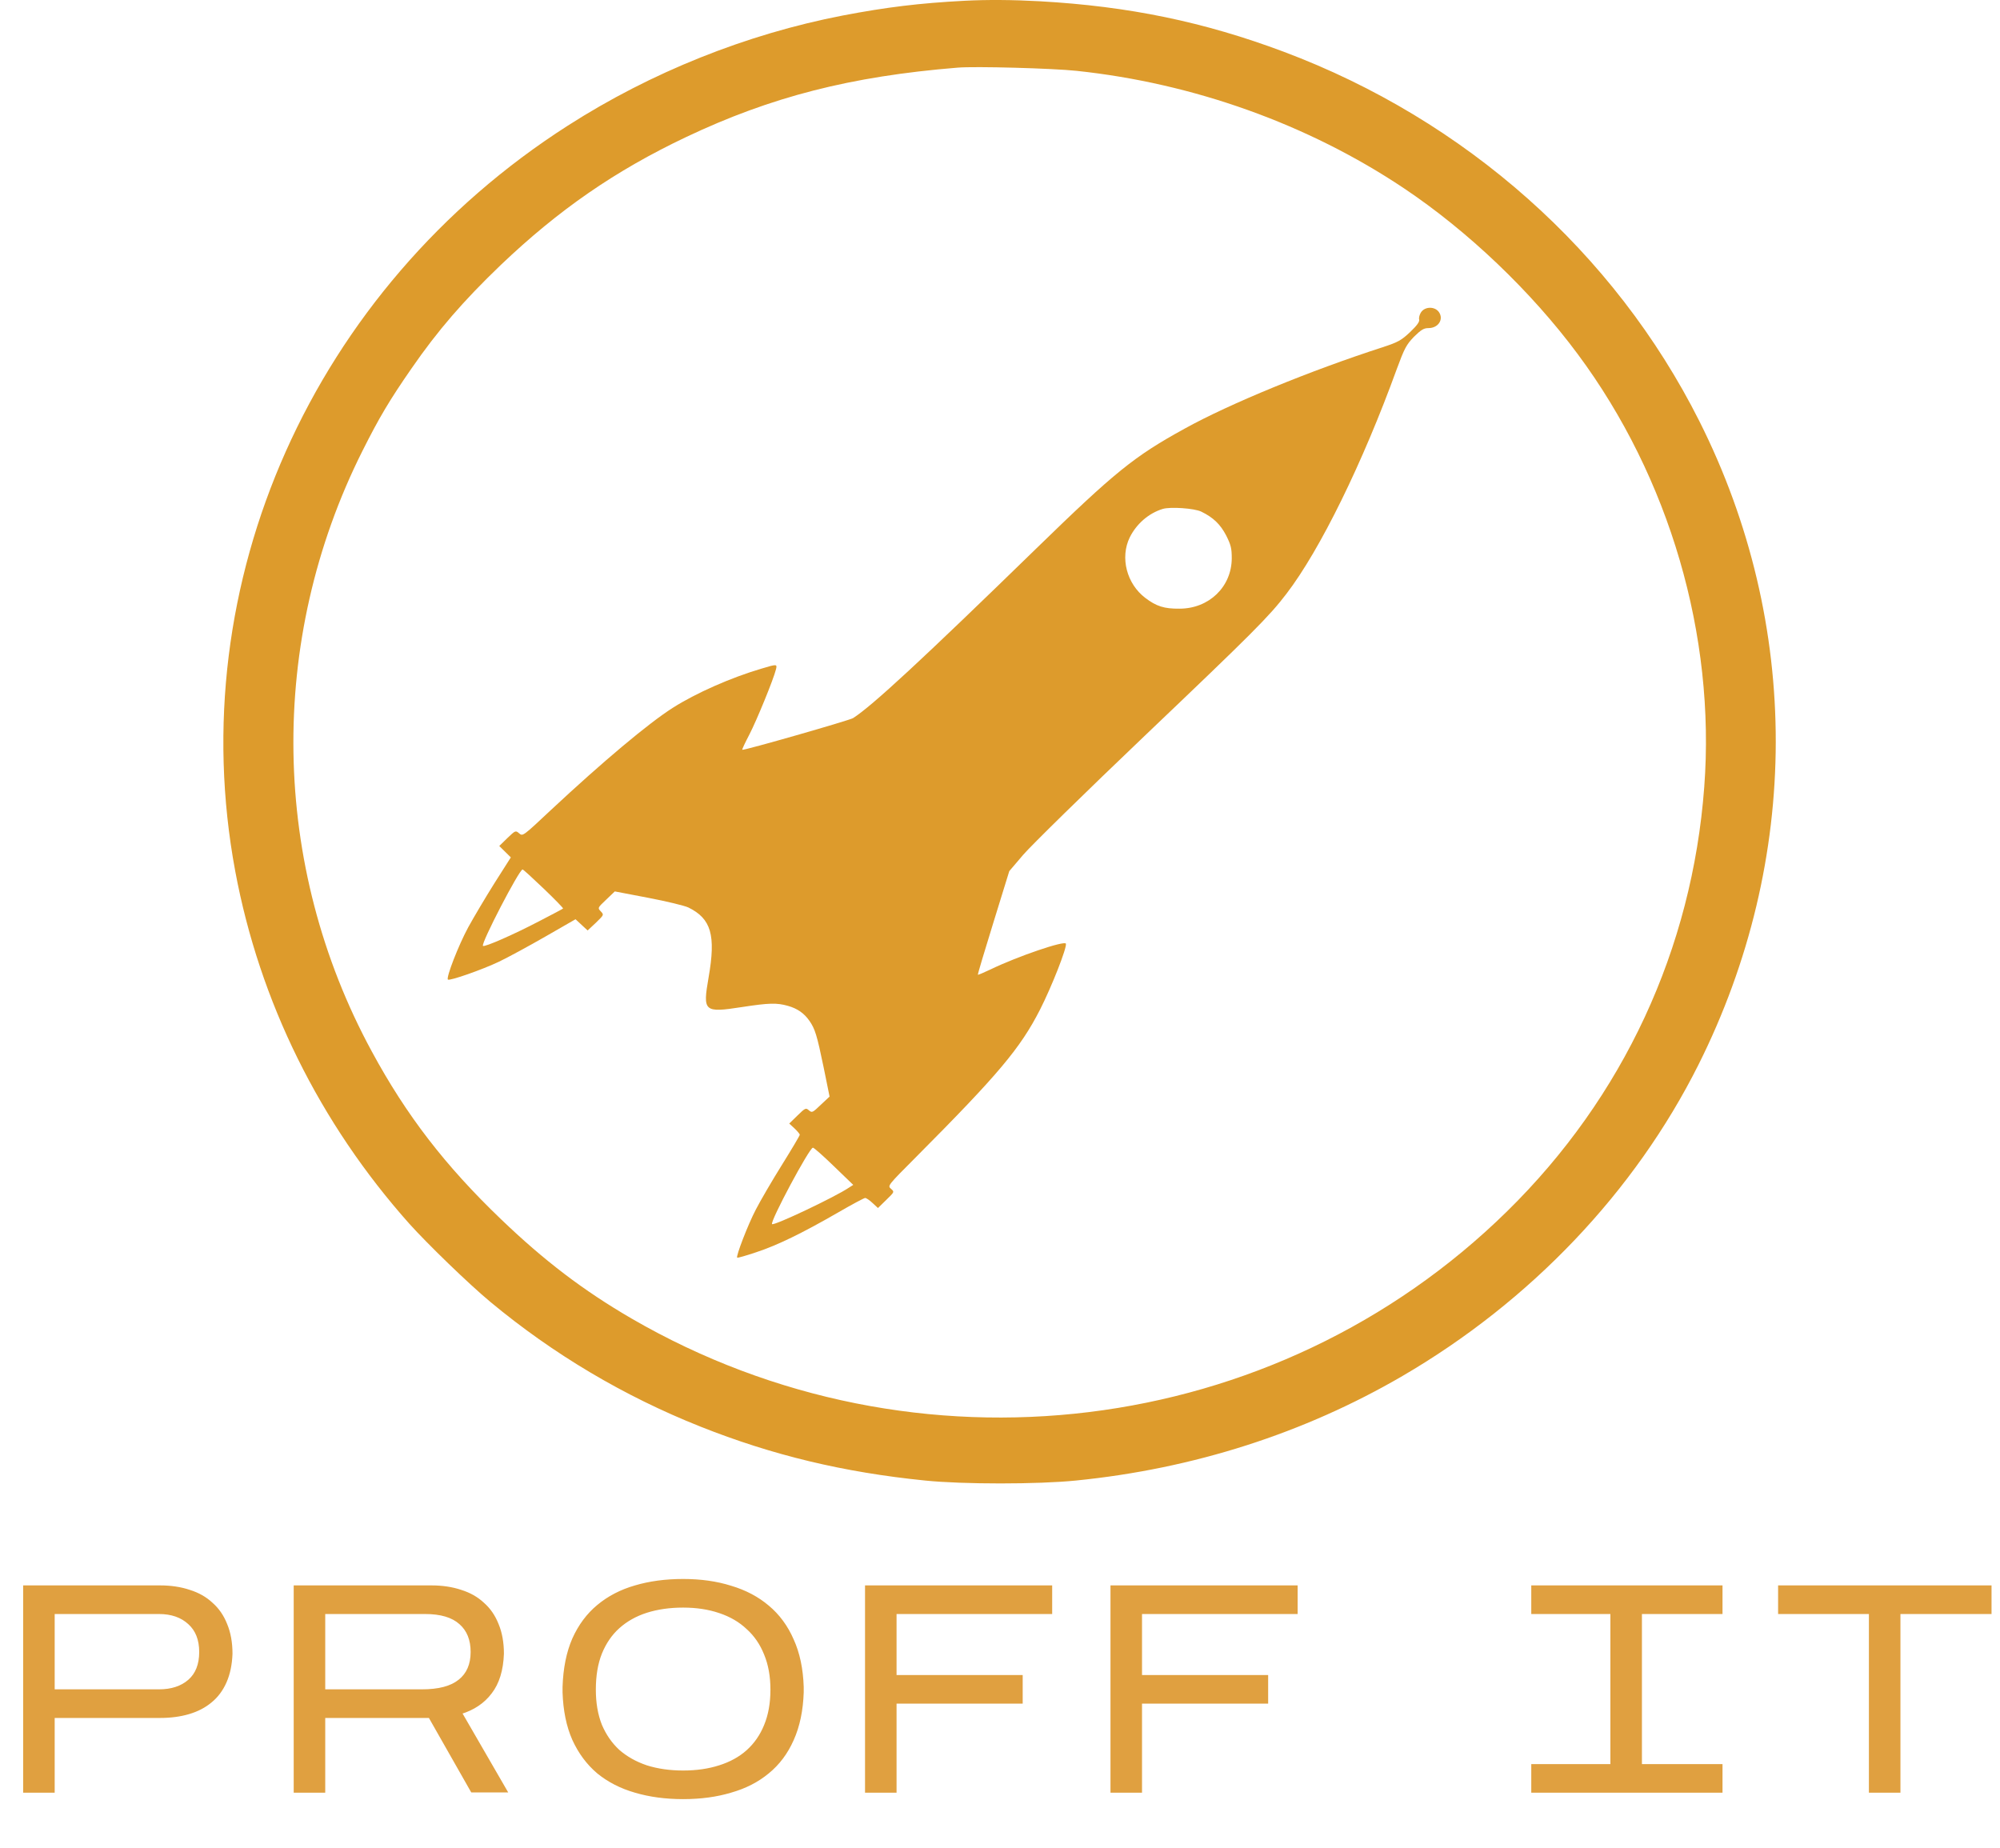 <?xml version="1.0" encoding="UTF-8"?> <svg xmlns="http://www.w3.org/2000/svg" width="1370" height="1266" viewBox="0 0 1370 1266" fill="none"> <path d="M660.73 0.527C629.986 2.135 607.288 4.89 577.264 10.63C511.332 23.374 445.88 49.55 388.955 86.06C214.216 197.883 124.385 399.372 161.134 596.729C177.827 686.165 218.9 769.286 280.509 838.401C293.119 852.407 321.221 879.617 335.873 891.787C379.107 927.722 427.505 956.424 479.747 977.204C529.106 996.837 577.865 1008.55 633.709 1014.17C659.649 1016.81 710.81 1016.81 736.991 1014.17C817.455 1006.14 893.355 981.797 960.728 942.532C1048.52 891.328 1119.85 816.358 1163.45 729.333C1233.82 588.807 1234.07 427.73 1164.05 288.467C1105.92 172.855 1003.84 82.156 879.304 35.429C824.78 14.993 773.38 4.316 712.371 0.872C693.757 -0.162 676.103 -0.276 660.73 0.527ZM737.351 48.517C817.695 57.013 896.117 85.141 961.569 128.883C1005.52 158.274 1048.88 199.605 1080.82 242.659C1143.63 327.273 1175.22 435.308 1167.41 539.095C1159.13 650 1112.05 751.491 1032.43 829.675C873.539 985.815 627.104 1016.01 432.549 903.153C399.763 884.095 372.862 863.659 343.078 835.071C305.008 798.562 278.347 764.005 254.688 720.263C185.393 592.71 182.991 438.867 248.323 308.789C259.732 286.056 266.818 274.116 281.95 252.303C299.964 226.241 317.258 206.264 342.958 181.581C382.71 143.694 421.38 116.943 470.019 93.867C528.145 66.313 582.668 52.306 655.927 46.336C667.816 45.303 721.138 46.795 737.351 48.517Z" fill="#DD9B2C"></path> <path d="M973.458 213.842C972.377 215.449 971.777 217.745 972.137 218.893C972.497 220.386 970.696 222.912 965.892 227.504C959.887 233.13 957.726 234.393 947.157 237.837C897.798 253.795 842.314 276.527 811.45 293.634C776.982 312.577 763.892 323.14 709.969 375.607C631.187 452.299 597.44 483.527 584.35 491.908C581.708 493.516 509.17 514.296 508.449 513.607C508.209 513.378 510.491 508.556 513.373 503.045C518.417 493.286 529.826 465.388 531.508 458.614C532.468 454.825 532.228 454.825 521.9 457.925C500.763 464.125 476.624 474.802 460.772 484.905C444.198 495.468 413.094 521.529 377.546 554.709C358.33 572.734 358.09 572.963 355.688 570.897C353.166 568.715 353.046 568.83 347.522 574.111L341.997 579.507L345.961 583.411L349.924 587.314L338.755 604.88C332.63 614.639 324.584 628.186 320.741 635.19C314.015 647.589 305.488 669.632 306.81 671.01C308.01 672.043 330.348 664.236 341.877 658.725C347.882 655.855 362.053 648.163 373.462 641.619L394.239 629.679L398.442 633.582L402.525 637.371L408.17 632.09C413.694 626.694 413.814 626.694 411.533 624.283C409.251 621.872 409.371 621.872 415.256 616.246L421.14 610.621L443.958 614.983C456.568 617.394 468.938 620.379 471.58 621.642C487.193 629.334 490.435 640.586 485.391 669.517C481.308 693.053 482.149 693.857 508.209 689.839C526.944 686.968 532.108 686.854 539.794 689.035C546.279 690.872 550.843 694.086 554.446 699.253C558.289 704.764 559.61 709.012 564.174 731.055L568.257 751.146L562.252 756.772C556.608 762.168 556.247 762.398 554.086 760.561C552.044 758.724 551.564 758.953 546.279 764.12L540.635 769.631L544.238 772.96C546.159 774.797 547.841 776.749 547.841 777.323C547.841 777.897 542.316 787.196 535.591 797.988C528.866 808.78 520.819 822.557 517.697 828.642C512.292 838.975 504.006 860.559 504.967 861.478C505.207 861.822 511.091 860.1 517.937 857.804C532.348 853.096 549.522 844.715 574.021 830.594C583.509 825.083 591.916 820.606 592.636 820.606C593.357 820.606 595.639 822.098 597.68 824.05L601.403 827.494L607.048 821.983C612.692 816.473 612.812 816.473 610.29 814.291C607.888 812.225 608.128 811.995 627.464 792.592C683.909 735.877 698.92 718.081 712.491 691.446C720.418 675.832 730.866 649.311 730.145 646.441C729.545 644.03 697.119 655.052 678.384 664.121C673.821 666.303 669.978 667.91 669.857 667.68C669.617 667.451 674.421 651.492 680.426 632.09L691.354 596.729L700.842 585.592C706.126 579.393 743.716 542.539 784.428 503.734C857.806 433.815 869.336 422.334 881.225 406.72C904.283 376.641 933.466 317.055 956.765 252.877C962.049 238.526 963.37 236.115 968.534 230.719C973.458 225.897 975.26 224.749 978.502 224.749C985.227 224.749 989.071 218.779 985.708 213.842C982.946 209.824 976.22 209.824 973.458 213.842ZM822.859 350.464C831.145 354.482 835.949 359.19 839.912 366.767C843.155 373.196 843.755 375.607 843.755 382.496C843.635 402.013 828.143 416.938 807.967 416.938C797.519 417.053 792.114 415.331 784.548 409.591C771.818 399.947 767.135 382.037 773.86 368.145C778.424 358.96 786.71 351.612 796.438 348.627C801.602 347.02 818.175 348.168 822.859 350.464ZM372.502 608.784C380.068 616.017 385.952 622.101 385.712 622.331C385.352 622.676 378.146 626.464 369.499 630.942C351.965 640.126 331.789 648.967 330.829 647.933C329.267 646.441 355.688 595.581 357.97 595.581C358.45 595.581 364.936 601.551 372.502 608.784ZM571.259 798.907L584.47 811.651L581.587 813.488C572.34 819.802 530.187 839.779 528.866 838.516C527.304 836.908 554.446 786.163 556.848 786.163C557.568 786.163 564.054 791.903 571.259 798.907Z" fill="#DD9B2C"></path> <path d="M36.456 1175.8V1227H16.855V1087H109.655C116.989 1087 123.655 1088 129.655 1090C135.655 1091.87 140.722 1094.73 144.855 1098.6C149.122 1102.33 152.389 1107.07 154.655 1112.8C157.055 1118.53 158.255 1125.2 158.255 1132.8C157.989 1140.13 156.655 1146.53 154.255 1152C151.855 1157.47 148.522 1161.93 144.255 1165.4C140.122 1168.87 135.122 1171.47 129.255 1173.2C123.389 1174.93 116.855 1175.8 109.655 1175.8H36.456ZM36.456 1158.2H108.855C117.522 1158.2 124.455 1155.93 129.655 1151.4C134.855 1146.87 137.455 1140.27 137.455 1131.6C137.455 1123.07 134.855 1116.47 129.655 1111.8C124.455 1107 117.522 1104.6 108.855 1104.6H36.456V1158.2ZM221.784 1175.8V1227H202.184V1087H295.584C302.917 1087 309.584 1088 315.584 1090C321.584 1091.87 326.65 1094.73 330.784 1098.6C335.05 1102.33 338.317 1107.07 340.584 1112.8C342.984 1118.53 344.184 1125.2 344.184 1132.8C343.784 1144 341.05 1152.87 335.984 1159.4C331.05 1165.93 324.184 1170.53 315.384 1173.2L346.384 1226.8H323.384L294.384 1175.8H221.784ZM221.784 1158.2H288.984C300.584 1158.2 309.184 1155.93 314.784 1151.4C320.517 1146.87 323.384 1140.27 323.384 1131.6C323.384 1123.07 320.717 1116.47 315.384 1111.8C310.05 1107 301.984 1104.6 291.184 1104.6H221.784V1158.2ZM386.348 1155.6C386.748 1142.93 388.948 1132 392.948 1122.8C397.081 1113.6 402.681 1106.07 409.748 1100.2C416.948 1094.2 425.414 1089.8 435.148 1087C445.014 1084.07 455.948 1082.6 467.948 1082.6C479.948 1082.6 490.814 1084.13 500.548 1087.2C510.414 1090.13 518.881 1094.6 525.948 1100.6C533.148 1106.6 538.748 1114.2 542.748 1123.4C546.881 1132.47 549.148 1143.2 549.548 1155.6V1159.2C549.148 1171.6 546.881 1182.4 542.748 1191.6C538.748 1200.67 533.148 1208.13 525.948 1214C518.881 1219.87 510.414 1224.2 500.548 1227C490.814 1229.93 479.948 1231.4 467.948 1231.4C455.948 1231.4 445.014 1229.93 435.148 1227C425.414 1224.2 416.948 1219.87 409.748 1214C402.681 1208 397.081 1200.47 392.948 1191.4C388.948 1182.33 386.748 1171.6 386.348 1159.2V1155.6ZM467.948 1100.2C458.748 1100.2 450.348 1101.4 442.748 1103.8C435.281 1106.2 428.881 1109.8 423.548 1114.6C418.348 1119.27 414.281 1125.2 411.348 1132.4C408.548 1139.47 407.148 1147.8 407.148 1157.4C407.148 1166.6 408.548 1174.73 411.348 1181.8C414.281 1188.73 418.348 1194.6 423.548 1199.4C428.881 1204.07 435.281 1207.67 442.748 1210.2C450.348 1212.6 458.748 1213.8 467.948 1213.8C477.148 1213.8 485.481 1212.6 492.948 1210.2C500.548 1207.8 506.948 1204.27 512.148 1199.6C517.481 1194.8 521.548 1188.93 524.348 1182C527.281 1174.93 528.748 1166.73 528.748 1157.4C528.748 1148.2 527.281 1140.07 524.348 1133C521.548 1125.93 517.481 1120 512.148 1115.2C506.948 1110.27 500.548 1106.53 492.948 1104C485.481 1101.47 477.148 1100.2 467.948 1100.2ZM613.143 1166V1227H593.543V1087H719.743V1104.6H613.143V1148.4H699.543V1166H613.143ZM781.284 1166V1227H761.684V1087H887.884V1104.6H781.284V1148.4H867.684V1166H781.284ZM1178.92 1209.4V1227H1049.92V1209.4H1104.12V1104.6H1049.92V1087H1178.92V1104.6H1123.72V1209.4H1178.92ZM1300.8 1104.6V1227H1281.2V1104.6H1219V1087H1363.2V1104.6H1300.8Z" fill="#E0A040"></path> <path d="M36.456 1175.8V1174.8H35.456V1175.8H36.456ZM36.456 1227V1228H37.456V1227H36.456ZM16.855 1227H15.855V1228H16.855V1227ZM16.855 1087V1086H15.855V1087H16.855ZM129.655 1090L129.339 1090.95L129.349 1090.95L129.358 1090.95L129.655 1090ZM144.855 1098.6L144.172 1099.33L144.184 1099.34L144.197 1099.35L144.855 1098.6ZM154.655 1112.8L153.726 1113.17L153.729 1113.18L153.733 1113.19L154.655 1112.8ZM158.255 1132.8L159.255 1132.84L159.255 1132.82V1132.8H158.255ZM154.255 1152L153.34 1151.6L153.34 1151.6L154.255 1152ZM144.255 1165.4L143.625 1164.62L143.619 1164.63L143.613 1164.63L144.255 1165.4ZM129.255 1173.2L128.972 1172.24L128.972 1172.24L129.255 1173.2ZM36.456 1158.2H35.456V1159.2H36.456V1158.2ZM129.655 1151.4L128.998 1150.65L128.998 1150.65L129.655 1151.4ZM129.655 1111.8L128.977 1112.53L128.988 1112.54L129.655 1111.8ZM36.456 1104.6V1103.6H35.456V1104.6H36.456ZM35.456 1175.8V1227H37.456V1175.8H35.456ZM36.456 1226H16.855V1228H36.456V1226ZM17.855 1227V1087H15.855V1227H17.855ZM16.855 1088H109.655V1086H16.855V1088ZM109.655 1088C116.898 1088 123.456 1088.99 129.339 1090.95L129.972 1089.05C123.855 1087.01 117.08 1086 109.655 1086V1088ZM129.358 1090.95C135.23 1092.78 140.161 1095.58 144.172 1099.33L145.539 1097.87C141.284 1093.89 136.08 1090.95 129.953 1089.05L129.358 1090.95ZM144.197 1099.35C148.334 1102.97 151.512 1107.57 153.726 1113.17L155.585 1112.43C153.265 1106.56 149.911 1101.69 145.514 1097.85L144.197 1099.35ZM153.733 1113.19C156.072 1118.77 157.255 1125.3 157.255 1132.8H159.255C159.255 1125.1 158.039 1118.29 155.578 1112.41L153.733 1113.19ZM157.256 1132.76C156.993 1140 155.679 1146.27 153.34 1151.6L155.171 1152.4C157.632 1146.8 158.985 1140.27 159.255 1132.84L157.256 1132.76ZM153.34 1151.6C150.998 1156.93 147.758 1161.27 143.625 1164.62L144.886 1166.18C149.287 1162.6 152.713 1158 155.171 1152.4L153.34 1151.6ZM143.613 1164.63C139.598 1168 134.725 1170.54 128.972 1172.24L129.539 1174.16C135.52 1172.39 140.646 1169.73 144.898 1166.17L143.613 1164.63ZM128.972 1172.24C123.212 1173.94 116.776 1174.8 109.655 1174.8V1176.8C116.935 1176.8 123.566 1175.92 129.539 1174.16L128.972 1172.24ZM109.655 1174.8H36.456V1176.8H109.655V1174.8ZM36.456 1159.2H108.855V1157.2H36.456V1159.2ZM108.855 1159.2C117.7 1159.2 124.887 1156.88 130.313 1152.15L128.998 1150.65C124.023 1154.98 117.345 1157.2 108.855 1157.2V1159.2ZM130.313 1152.15C135.784 1147.38 138.455 1140.48 138.455 1131.6H136.455C136.455 1140.06 133.927 1146.35 128.998 1150.65L130.313 1152.15ZM138.455 1131.6C138.455 1122.85 135.781 1115.95 130.323 1111.06L128.988 1112.54C133.93 1116.98 136.455 1123.28 136.455 1131.6H138.455ZM130.334 1111.07C124.91 1106.06 117.714 1103.6 108.855 1103.6V1105.6C117.33 1105.6 124.001 1107.94 128.977 1112.53L130.334 1111.07ZM108.855 1103.6H36.456V1105.6H108.855V1103.6ZM35.456 1104.6V1158.2H37.456V1104.6H35.456ZM221.784 1175.8V1174.8H220.784V1175.8H221.784ZM221.784 1227V1228H222.784V1227H221.784ZM202.184 1227H201.184V1228H202.184V1227ZM202.184 1087V1086H201.184V1087H202.184ZM315.584 1090L315.267 1090.95L315.277 1090.95L315.287 1090.95L315.584 1090ZM330.784 1098.6L330.1 1099.33L330.113 1099.34L330.125 1099.35L330.784 1098.6ZM340.584 1112.8L339.654 1113.17L339.657 1113.18L339.661 1113.19L340.584 1112.8ZM344.184 1132.8L345.183 1132.84L345.184 1132.82V1132.8H344.184ZM335.984 1159.4L335.193 1158.79L335.186 1158.8L335.984 1159.4ZM315.384 1173.2L315.094 1172.24L313.886 1172.61L314.518 1173.7L315.384 1173.2ZM346.384 1226.8V1227.8H348.117L347.249 1226.3L346.384 1226.8ZM323.384 1226.8L322.514 1227.29L322.802 1227.8H323.384V1226.8ZM294.384 1175.8L295.253 1175.31L294.965 1174.8H294.384V1175.8ZM221.784 1158.2H220.784V1159.2H221.784V1158.2ZM314.784 1151.4L314.163 1150.62L314.154 1150.62L314.784 1151.4ZM315.384 1111.8L314.715 1112.54L314.725 1112.55L315.384 1111.8ZM221.784 1104.6V1103.6H220.784V1104.6H221.784ZM220.784 1175.8V1227H222.784V1175.8H220.784ZM221.784 1226H202.184V1228H221.784V1226ZM203.184 1227V1087H201.184V1227H203.184ZM202.184 1088H295.584V1086H202.184V1088ZM295.584 1088C302.826 1088 309.384 1088.99 315.267 1090.95L315.9 1089.05C309.783 1087.01 303.008 1086 295.584 1086V1088ZM315.287 1090.95C321.159 1092.78 326.089 1095.58 330.1 1099.33L331.467 1097.87C327.212 1093.89 322.009 1090.95 315.881 1089.05L315.287 1090.95ZM330.125 1099.35C334.262 1102.97 337.44 1107.57 339.654 1113.17L341.514 1112.43C339.194 1106.56 335.839 1101.69 331.442 1097.85L330.125 1099.35ZM339.661 1113.19C342 1118.77 343.184 1125.3 343.184 1132.8H345.184C345.184 1125.1 343.967 1118.29 341.506 1112.41L339.661 1113.19ZM343.184 1132.76C342.789 1143.83 340.093 1152.47 335.193 1158.79L336.774 1160.01C342.008 1153.26 344.778 1144.17 345.183 1132.84L343.184 1132.76ZM335.186 1158.8C330.395 1165.14 323.717 1169.63 315.094 1172.24L315.674 1174.16C324.65 1171.44 331.705 1166.73 336.782 1160L335.186 1158.8ZM314.518 1173.7L345.518 1227.3L347.249 1226.3L316.249 1172.7L314.518 1173.7ZM346.384 1225.8H323.384V1227.8H346.384V1225.8ZM324.253 1226.31L295.253 1175.31L293.514 1176.29L322.514 1227.29L324.253 1226.31ZM294.384 1174.8H221.784V1176.8H294.384V1174.8ZM221.784 1159.2H288.984V1157.2H221.784V1159.2ZM288.984 1159.2C300.682 1159.2 309.555 1156.92 315.413 1152.18L314.154 1150.62C308.813 1154.95 300.485 1157.2 288.984 1157.2V1159.2ZM315.404 1152.18C321.423 1147.43 324.384 1140.51 324.384 1131.6H322.384C322.384 1140.02 319.611 1146.31 314.163 1150.62L315.404 1152.18ZM324.384 1131.6C324.384 1122.84 321.637 1115.94 316.042 1111.05L314.725 1112.55C319.797 1116.99 322.384 1123.29 322.384 1131.6H324.384ZM316.053 1111.06C310.462 1106.03 302.109 1103.6 291.184 1103.6V1105.6C301.858 1105.6 309.639 1107.97 314.715 1112.54L316.053 1111.06ZM291.184 1103.6H221.784V1105.6H291.184V1103.6ZM220.784 1104.6V1158.2H222.784V1104.6H220.784ZM386.348 1155.6L385.348 1155.57L385.348 1155.58V1155.6H386.348ZM392.948 1122.8L392.035 1122.39L392.031 1122.4L392.948 1122.8ZM409.748 1100.2L410.386 1100.97L410.388 1100.97L409.748 1100.2ZM435.148 1087L435.424 1087.96L435.433 1087.96L435.148 1087ZM500.548 1087.2L500.247 1088.15L500.255 1088.16L500.263 1088.16L500.548 1087.2ZM525.948 1100.6L525.3 1101.36L525.307 1101.37L525.948 1100.6ZM542.748 1123.4L541.831 1123.8L541.834 1123.81L541.838 1123.81L542.748 1123.4ZM549.548 1155.6H550.548V1155.58L550.547 1155.57L549.548 1155.6ZM549.548 1159.2L550.547 1159.23L550.548 1159.22V1159.2H549.548ZM542.748 1191.6L541.835 1191.19L541.833 1191.2L542.748 1191.6ZM525.948 1214L525.316 1213.22L525.309 1213.23L525.948 1214ZM500.548 1227L500.275 1226.04L500.267 1226.04L500.259 1226.04L500.548 1227ZM435.148 1227L435.433 1226.04L435.424 1226.04L435.148 1227ZM409.748 1214L409.1 1214.76L409.108 1214.77L409.116 1214.78L409.748 1214ZM392.948 1191.4L392.033 1191.8L392.038 1191.81L392.948 1191.4ZM386.348 1159.2H385.348V1159.22L385.348 1159.23L386.348 1159.2ZM442.748 1103.8L442.447 1102.85L442.442 1102.85L442.748 1103.8ZM423.548 1114.6L424.216 1115.34L424.217 1115.34L423.548 1114.6ZM411.348 1132.4L410.422 1132.02L410.418 1132.03L411.348 1132.4ZM411.348 1181.8L410.418 1182.17L410.422 1182.18L410.427 1182.19L411.348 1181.8ZM423.548 1199.4L422.869 1200.13L422.879 1200.14L422.889 1200.15L423.548 1199.4ZM442.748 1210.2L442.426 1211.15L442.436 1211.15L442.447 1211.15L442.748 1210.2ZM492.948 1210.2L492.647 1209.25L492.642 1209.25L492.948 1210.2ZM512.148 1199.6L512.816 1200.34L512.817 1200.34L512.148 1199.6ZM524.348 1182L523.424 1181.62L523.42 1181.63L524.348 1182ZM524.348 1133L523.418 1133.37L523.421 1133.38L523.424 1133.38L524.348 1133ZM512.148 1115.2L511.459 1115.93L511.469 1115.93L511.479 1115.94L512.148 1115.2ZM492.948 1104L492.626 1104.95L492.631 1104.95L492.948 1104ZM387.347 1155.63C387.744 1143.06 389.927 1132.26 393.865 1123.2L392.031 1122.4C387.969 1131.74 385.751 1142.81 385.348 1155.57L387.347 1155.63ZM393.86 1123.21C397.937 1114.14 403.448 1106.73 410.386 1100.97L409.109 1099.43C401.914 1105.4 396.225 1113.06 392.035 1122.39L393.86 1123.21ZM410.388 1100.97C417.473 1095.06 425.813 1090.73 435.424 1087.96L434.871 1086.04C425.015 1088.87 416.422 1093.34 409.107 1099.43L410.388 1100.97ZM435.433 1087.96C445.193 1085.06 456.029 1083.6 467.948 1083.6V1081.6C455.867 1081.6 444.836 1083.08 434.863 1086.04L435.433 1087.96ZM467.948 1083.6C479.863 1083.6 490.626 1085.12 500.247 1088.15L500.848 1086.25C491.002 1083.14 480.032 1081.6 467.948 1081.6V1083.6ZM500.263 1088.16C510.011 1091.06 518.351 1095.46 525.3 1101.36L526.595 1099.84C519.411 1093.74 510.818 1089.21 500.833 1086.24L500.263 1088.16ZM525.307 1101.37C532.379 1107.26 537.888 1114.73 541.831 1123.8L543.665 1123C539.607 1113.67 533.916 1105.94 526.588 1099.83L525.307 1101.37ZM541.838 1123.81C545.905 1132.74 548.151 1143.33 548.548 1155.63L550.547 1155.57C550.144 1143.07 547.857 1132.2 543.658 1122.99L541.838 1123.81ZM548.548 1155.6V1159.2H550.548V1155.6H548.548ZM548.548 1159.17C548.151 1171.47 545.905 1182.13 541.835 1191.19L543.66 1192.01C547.857 1182.67 550.144 1171.73 550.547 1159.23L548.548 1159.17ZM541.833 1191.2C537.892 1200.13 532.385 1207.46 525.316 1213.22L526.579 1214.78C533.91 1208.8 539.603 1201.2 543.663 1192L541.833 1191.2ZM525.309 1213.23C518.361 1219 510.023 1223.27 500.275 1226.04L500.821 1227.96C510.806 1225.13 519.401 1220.73 526.586 1214.77L525.309 1213.23ZM500.259 1226.04C490.634 1228.94 479.867 1230.4 467.948 1230.4V1232.4C480.028 1232.4 490.994 1230.92 500.836 1227.96L500.259 1226.04ZM467.948 1230.4C456.029 1230.4 445.193 1228.94 435.433 1226.04L434.863 1227.96C444.836 1230.92 455.867 1232.4 467.948 1232.4V1230.4ZM435.424 1226.04C425.809 1223.27 417.466 1219 410.379 1213.22L409.116 1214.78C416.43 1220.73 425.02 1225.13 434.871 1227.96L435.424 1226.04ZM410.395 1213.24C403.448 1207.34 397.935 1199.93 393.858 1190.99L392.038 1191.81C396.227 1201.01 401.913 1208.66 409.1 1214.76L410.395 1213.24ZM393.863 1191C389.926 1182.07 387.744 1171.47 387.347 1159.17L385.348 1159.23C385.751 1171.73 387.97 1182.59 392.033 1191.8L393.863 1191ZM387.348 1159.2V1155.6H385.348V1159.2H387.348ZM467.948 1099.2C458.661 1099.2 450.158 1100.41 442.447 1102.85L443.049 1104.75C450.538 1102.39 458.834 1101.2 467.948 1101.2V1099.2ZM442.442 1102.85C434.853 1105.29 428.326 1108.95 422.879 1113.86L424.217 1115.34C429.436 1110.65 435.709 1107.11 443.054 1104.75L442.442 1102.85ZM422.88 1113.86C417.555 1118.63 413.406 1124.7 410.422 1132.02L412.274 1132.78C415.156 1125.7 419.14 1119.9 424.216 1115.34L422.88 1113.86ZM410.418 1132.03C407.561 1139.24 406.148 1147.71 406.148 1157.4H408.148C408.148 1147.89 409.534 1139.69 412.277 1132.77L410.418 1132.03ZM406.148 1157.4C406.148 1166.7 407.563 1174.96 410.418 1182.17L412.277 1181.43C409.532 1174.5 408.148 1166.5 408.148 1157.4H406.148ZM410.427 1182.19C413.412 1189.25 417.558 1195.23 422.869 1200.13L424.226 1198.67C419.137 1193.97 415.15 1188.22 412.269 1181.41L410.427 1182.19ZM422.889 1200.15C428.332 1204.91 434.85 1208.58 442.426 1211.15L443.069 1209.25C435.712 1206.76 429.43 1203.22 424.206 1198.65L422.889 1200.15ZM442.447 1211.15C450.158 1213.59 458.661 1214.8 467.948 1214.8V1212.8C458.834 1212.8 450.538 1211.61 443.049 1209.25L442.447 1211.15ZM467.948 1214.8C477.234 1214.8 485.673 1213.59 493.254 1211.15L492.642 1209.25C485.289 1211.61 477.061 1212.8 467.948 1212.8V1214.8ZM493.249 1211.15C500.965 1208.72 507.496 1205.12 512.816 1200.34L511.48 1198.86C506.4 1203.41 500.13 1206.88 492.647 1209.25L493.249 1211.15ZM512.817 1200.34C518.268 1195.44 522.42 1189.44 525.275 1182.37L523.42 1181.63C520.675 1188.42 516.694 1194.16 511.479 1198.86L512.817 1200.34ZM525.271 1182.38C528.265 1175.17 529.748 1166.84 529.748 1157.4H527.748C527.748 1166.63 526.297 1174.7 523.424 1181.62L525.271 1182.38ZM529.748 1157.4C529.748 1148.09 528.264 1139.83 525.271 1132.62L523.424 1133.38C526.298 1140.31 527.748 1148.31 527.748 1157.4H529.748ZM525.277 1132.63C522.424 1125.43 518.271 1119.37 512.817 1114.46L511.479 1115.94C516.691 1120.63 520.671 1126.44 523.418 1133.37L525.277 1132.63ZM512.836 1114.47C507.518 1109.43 500.986 1105.63 493.264 1103.05L492.631 1104.95C500.109 1107.44 506.377 1111.1 511.459 1115.93L512.836 1114.47ZM493.269 1103.05C485.683 1100.48 477.239 1099.2 467.948 1099.2V1101.2C477.056 1101.2 485.279 1102.45 492.626 1104.95L493.269 1103.05ZM613.143 1166V1165H612.143V1166H613.143ZM613.143 1227V1228H614.143V1227H613.143ZM593.543 1227H592.543V1228H593.543V1227ZM593.543 1087V1086H592.543V1087H593.543ZM719.743 1087H720.743V1086H719.743V1087ZM719.743 1104.6V1105.6H720.743V1104.6H719.743ZM613.143 1104.6V1103.6H612.143V1104.6H613.143ZM613.143 1148.4H612.143V1149.4H613.143V1148.4ZM699.543 1148.4H700.543V1147.4H699.543V1148.4ZM699.543 1166V1167H700.543V1166H699.543ZM612.143 1166V1227H614.143V1166H612.143ZM613.143 1226H593.543V1228H613.143V1226ZM594.543 1227V1087H592.543V1227H594.543ZM593.543 1088H719.743V1086H593.543V1088ZM718.743 1087V1104.6H720.743V1087H718.743ZM719.743 1103.6H613.143V1105.6H719.743V1103.6ZM612.143 1104.6V1148.4H614.143V1104.6H612.143ZM613.143 1149.4H699.543V1147.4H613.143V1149.4ZM698.543 1148.4V1166H700.543V1148.4H698.543ZM699.543 1165H613.143V1167H699.543V1165ZM781.284 1166V1165H780.284V1166H781.284ZM781.284 1227V1228H782.284V1227H781.284ZM761.684 1227H760.684V1228H761.684V1227ZM761.684 1087V1086H760.684V1087H761.684ZM887.884 1087H888.884V1086H887.884V1087ZM887.884 1104.6V1105.6H888.884V1104.6H887.884ZM781.284 1104.6V1103.6H780.284V1104.6H781.284ZM781.284 1148.4H780.284V1149.4H781.284V1148.4ZM867.684 1148.4H868.684V1147.4H867.684V1148.4ZM867.684 1166V1167H868.684V1166H867.684ZM780.284 1166V1227H782.284V1166H780.284ZM781.284 1226H761.684V1228H781.284V1226ZM762.684 1227V1087H760.684V1227H762.684ZM761.684 1088H887.884V1086H761.684V1088ZM886.884 1087V1104.6H888.884V1087H886.884ZM887.884 1103.6H781.284V1105.6H887.884V1103.6ZM780.284 1104.6V1148.4H782.284V1104.6H780.284ZM781.284 1149.4H867.684V1147.4H781.284V1149.4ZM866.684 1148.4V1166H868.684V1148.4H866.684ZM867.684 1165H781.284V1167H867.684V1165ZM1178.92 1209.4H1179.92V1208.4H1178.92V1209.4ZM1178.92 1227V1228H1179.92V1227H1178.92ZM1049.92 1227H1048.92V1228H1049.92V1227ZM1049.92 1209.4V1208.4H1048.92V1209.4H1049.92ZM1104.12 1209.4V1210.4H1105.12V1209.4H1104.12ZM1104.12 1104.6H1105.12V1103.6H1104.12V1104.6ZM1049.92 1104.6H1048.92V1105.6H1049.92V1104.6ZM1049.92 1087V1086H1048.92V1087H1049.92ZM1178.92 1087H1179.92V1086H1178.92V1087ZM1178.92 1104.6V1105.6H1179.92V1104.6H1178.92ZM1123.72 1104.6V1103.6H1122.72V1104.6H1123.72ZM1123.72 1209.4H1122.72V1210.4H1123.72V1209.4ZM1177.92 1209.4V1227H1179.92V1209.4H1177.92ZM1178.92 1226H1049.92V1228H1178.92V1226ZM1050.92 1227V1209.4H1048.92V1227H1050.92ZM1049.92 1210.4H1104.12V1208.4H1049.92V1210.4ZM1105.12 1209.4V1104.6H1103.12V1209.4H1105.12ZM1104.12 1103.6H1049.92V1105.6H1104.12V1103.6ZM1050.92 1104.6V1087H1048.92V1104.6H1050.92ZM1049.92 1088H1178.92V1086H1049.92V1088ZM1177.92 1087V1104.6H1179.92V1087H1177.92ZM1178.92 1103.6H1123.72V1105.6H1178.92V1103.6ZM1122.72 1104.6V1209.4H1124.72V1104.6H1122.72ZM1123.72 1210.4H1178.92V1208.4H1123.72V1210.4ZM1300.8 1104.6V1103.6H1299.8V1104.6H1300.8ZM1300.8 1227V1228H1301.8V1227H1300.8ZM1281.2 1227H1280.2V1228H1281.2V1227ZM1281.2 1104.6H1282.2V1103.6H1281.2V1104.6ZM1219 1104.6H1218V1105.6H1219V1104.6ZM1219 1087V1086H1218V1087H1219ZM1363.2 1087H1364.2V1086H1363.2V1087ZM1363.2 1104.6V1105.6H1364.2V1104.6H1363.2ZM1299.8 1104.6V1227H1301.8V1104.6H1299.8ZM1300.8 1226H1281.2V1228H1300.8V1226ZM1282.2 1227V1104.6H1280.2V1227H1282.2ZM1281.2 1103.6H1219V1105.6H1281.2V1103.6ZM1220 1104.6V1087H1218V1104.6H1220ZM1219 1088H1363.2V1086H1219V1088ZM1362.2 1087V1104.6H1364.2V1087H1362.2ZM1363.2 1103.6H1300.8V1105.6H1363.2V1103.6Z" fill="#E0A040"></path> </svg> 